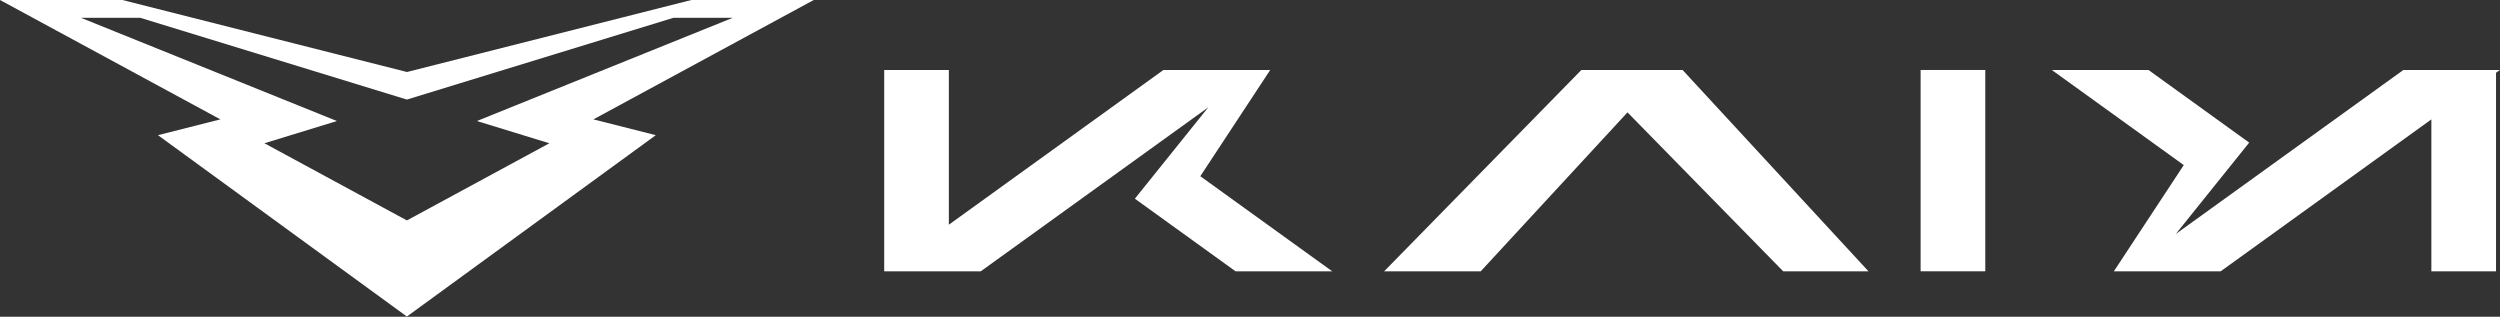 <svg xmlns="http://www.w3.org/2000/svg" width="742" height="94" viewBox="0 0 742 94" fill="none"><rect x="0" y="0" width="742" height="94" fill="#333333" stroke="none"/><g clip-path="url(#clip0_339_36)"><path d="M469.35 20.77L410.81 80.53H439.47L483.04 33.35L529.26 80.53H554.57L499.39 20.77H469.35Z" fill="white"></path><path d="M377 20.77H345.3L281.62 66.69V20.77H262.43V80.53H281.62H291.08L358.62 31.85L336.83 58.97L366.72 80.53H395.41L356.25 52.3L377 20.77Z" fill="white"></path><path d="M740.82 20.77H721.63V20.78H713.31L645.77 69.45L667.56 42.33L637.67 20.77H608.98L648.14 49L627.39 80.53H659.09L721.63 35.43V80.53H740.82V21.6L741.96 20.77H740.82Z" fill="white"></path><path d="M589.23 20.77H570.04V80.52H589.23V20.77Z" fill="white"></path><path d="M120.76 65.42L78.48 42.52L99.99 35.92L24.04 5.29H41.64L120.76 29.55L199.88 5.28H217.48L141.54 35.92L163.05 42.52L120.77 65.42H120.76ZM120.79 21.37L36.32 0H0L65.4 35.43L46.88 40.12L120.76 93.95L194.64 40.12L176.12 35.43L241.52 0H205.2L120.79 21.37Z" fill="white"></path></g><defs><clipPath id="clip0_339_36"><rect width="741.96" height="93.95" fill="white"></rect></clipPath></defs></svg>